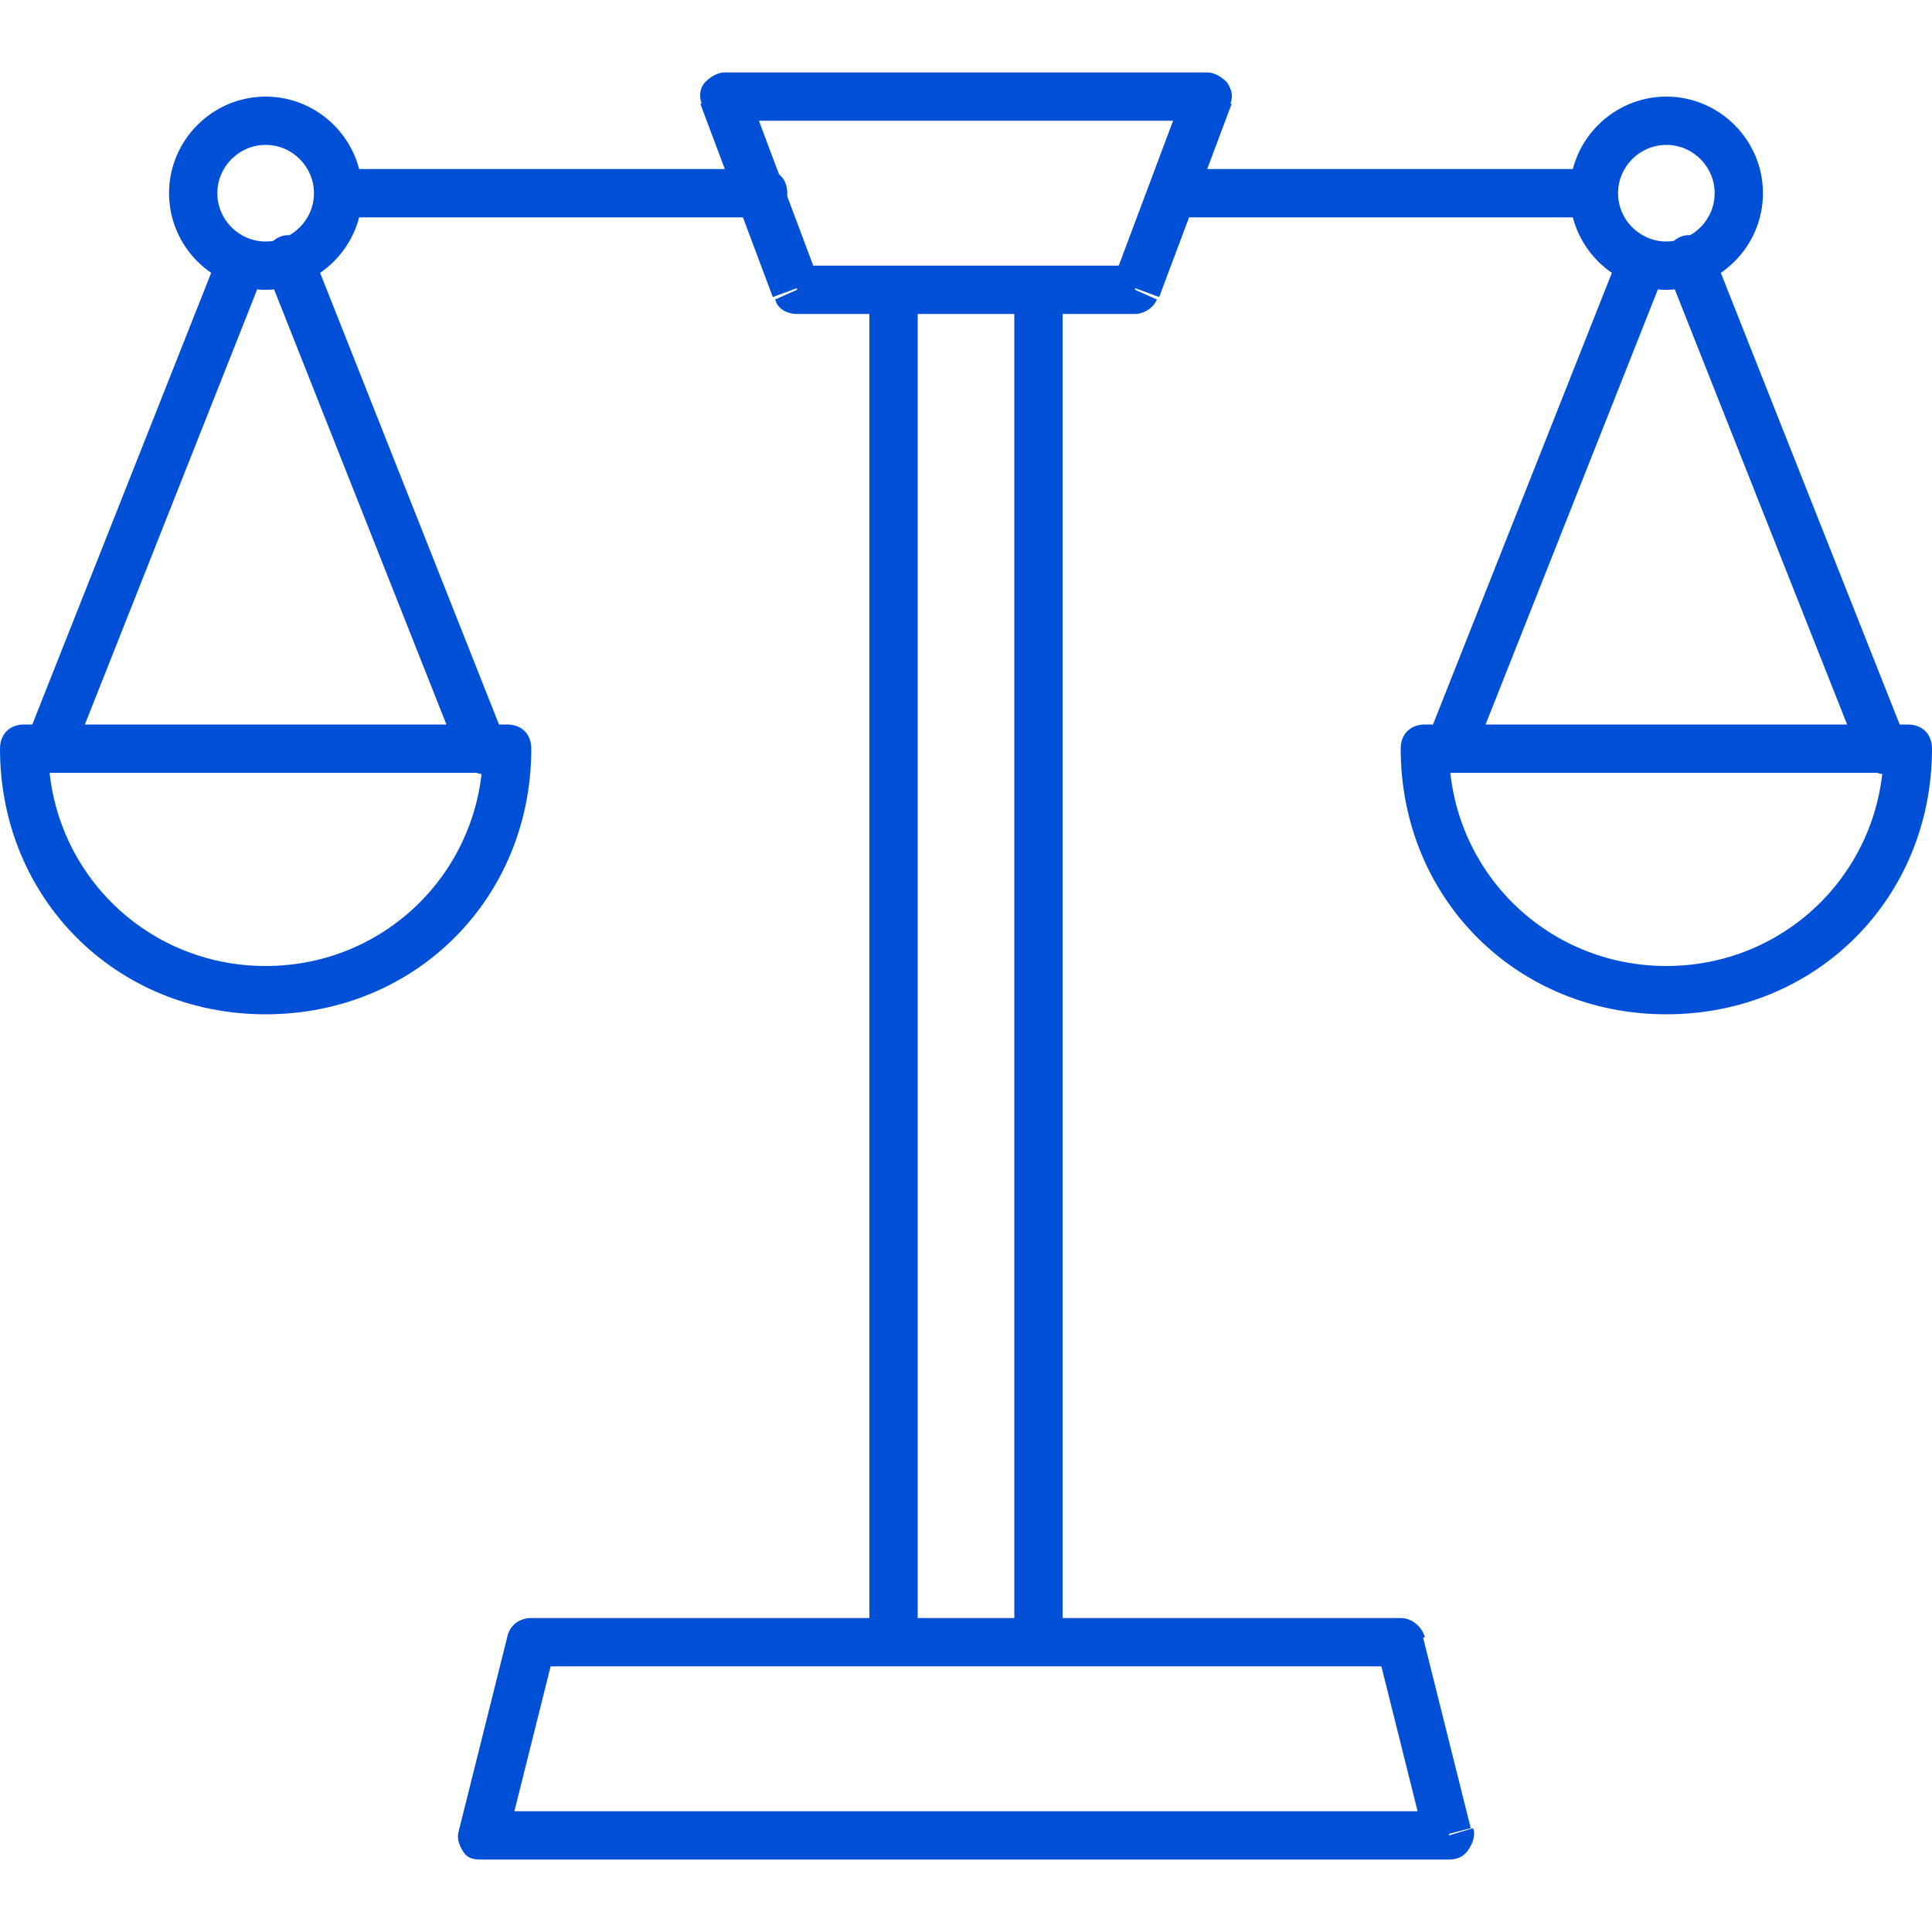 <?xml version="1.0" encoding="utf-8"?>
<!-- Generator: Adobe Illustrator 25.0.0, SVG Export Plug-In . SVG Version: 6.00 Build 0)  -->
<svg version="1.1" id="Ebene_1" xmlns="http://www.w3.org/2000/svg" xmlns:xlink="http://www.w3.org/1999/xlink" x="0px" y="0px"
	 viewBox="0 0 80 80" style="enable-background:new 0 0 80 80;" xml:space="preserve">
<style type="text/css">
	.st0{fill:#0050D7;}
</style>
<path class="st0" d="M60,76v1c0.3,0,0.6-0.1,0.8-0.4s0.3-0.6,0.2-0.9L60,76z M20,76l-1-0.2c-0.1,0.3,0,0.6,0.2,0.9S19.7,77,20,77V76
	z M22,68v-1c-0.5,0-0.9,0.3-1,0.8L22,68z M58,68l1-0.2c-0.1-0.4-0.5-0.8-1-0.8V68z M47,12v1c0.4,0,0.8-0.3,0.9-0.6L47,12z M33,12
	l-0.9,0.4c0.1,0.4,0.5,0.6,0.9,0.6V12z M30,4V3c-0.3,0-0.6,0.2-0.8,0.4s-0.3,0.6-0.1,1L30,4z M50,4l0.9,0.4c0.2-0.4,0.1-0.7-0.1-1
	C50.6,3.2,50.3,3,50,3V4z M43,12h1c0-0.6-0.4-1-1-1V12z M43,68v1c0.6,0,1-0.4,1-1H43z M37,68h-1c0,0.6,0.4,1,1,1V68z M37,12v-1
	c-0.6,0-1,0.4-1,1H37z M79,31h1c0-0.6-0.4-1-1-1V31z M59,31v-1c-0.6,0-1,0.4-1,1H59z M48.6,7c-0.6,0-1,0.4-1,1s0.4,1,1,1V7z M31.6,9
	c0.6,0,1-0.4,1-1s-0.4-1-1-1C31.6,7,31.6,9,31.6,9z M68.9,11.2c0.2-0.5,0-1.1-0.6-1.3c-0.5-0.2-1.1,0-1.3,0.6L68.9,11.2z M59.1,30.6
	c-0.2,0.5,0,1.1,0.6,1.3c0.5,0.2,1.1,0,1.3-0.6L59.1,30.6z M77.1,31.4c0.2,0.5,0.8,0.8,1.3,0.6s0.8-0.8,0.6-1.3L77.1,31.4z
	 M70.9,10.4c-0.2-0.5-0.8-0.8-1.3-0.6s-0.8,0.8-0.6,1.3L70.9,10.4z M21,31h1c0-0.6-0.4-1-1-1V31z M1,31v-1c-0.6,0-1,0.4-1,1H1z
	 M10.9,11.2c0.2-0.5,0-1.1-0.6-1.3c-0.5-0.2-1.1,0-1.3,0.6L10.9,11.2z M1.1,30.6c-0.2,0.5,0,1.1,0.6,1.3c0.5,0.2,1.1,0,1.3-0.6
	L1.1,30.6z M19.1,31.4c0.2,0.5,0.8,0.8,1.3,0.6s0.8-0.8,0.6-1.3L19.1,31.4z M12.9,10.4c-0.2-0.5-0.8-0.8-1.3-0.6s-0.8,0.8-0.6,1.3
	L12.9,10.4z M60,75H20v2h40V75z M21,76.2l2-8l-2-0.4l-2,8L21,76.2z M22,69h36v-2H22V69z M57,68.2l2,8l1.9-0.5l-2-8L57,68.2z M47,11
	H33v2h14V11z M33.9,11.6l-3-8L29,4.3l3,8L33.9,11.6z M30,5h20V3H30V5z M49.1,3.6l-3,8l1.9,0.7l3-8L49.1,3.6z M42,12v56h2V12H42z
	 M43,67h-6v2h6V67z M38,68V12h-2v56H38z M37,13h6v-2h-6V13z M78,31c0,5-4,9-9,9v2c6.2,0,11-4.8,11-11H78z M69,40c-5,0-9-4-9-9h-2
	c0,6.2,4.8,11,11,11V40z M59,32h20v-2H59V32z M48.6,9H66V7H48.6V9z M31.6,7H14v2h17.6V7z M71,8c0,1.1-0.9,2-2,2v2c2.2,0,4-1.8,4-4
	H71z M69,10c-1.1,0-2-0.9-2-2h-2c0,2.2,1.8,4,4,4V10z M67,8c0-1.1,0.9-2,2-2V4c-2.2,0-4,1.8-4,4H67z M69,6c1.1,0,2,0.9,2,2h2
	c0-2.2-1.8-4-4-4V6z M13,8c0,1.1-0.9,2-2,2v2c2.2,0,4-1.8,4-4H13z M11,10c-1.1,0-2-0.9-2-2H7c0,2.2,1.8,4,4,4V10z M9,8
	c0-1.1,0.9-2,2-2V4C8.8,4,7,5.8,7,8H9z M11,6c1.1,0,2,0.9,2,2h2c0-2.2-1.8-4-4-4V6z M67.1,10.4l-8,20.2l1.9,0.7l8-20.2L67.1,10.4z
	 M78.9,30.6l-8-20.2L69,11.1l8,20.2L78.9,30.6z M20,31c0,5-4,9-9,9v2c6.2,0,11-4.8,11-11H20z M11,40c-5,0-9-4-9-9H0
	c0,6.2,4.8,11,11,11V40z M1,32h20v-2H1V32z M9.1,10.4l-8,20.2L3,31.3l8-20.2L9.1,10.4z M20.9,30.6l-8-20.2L11,11.1l8,20.2L20.9,30.6
	z"/>
</svg>

